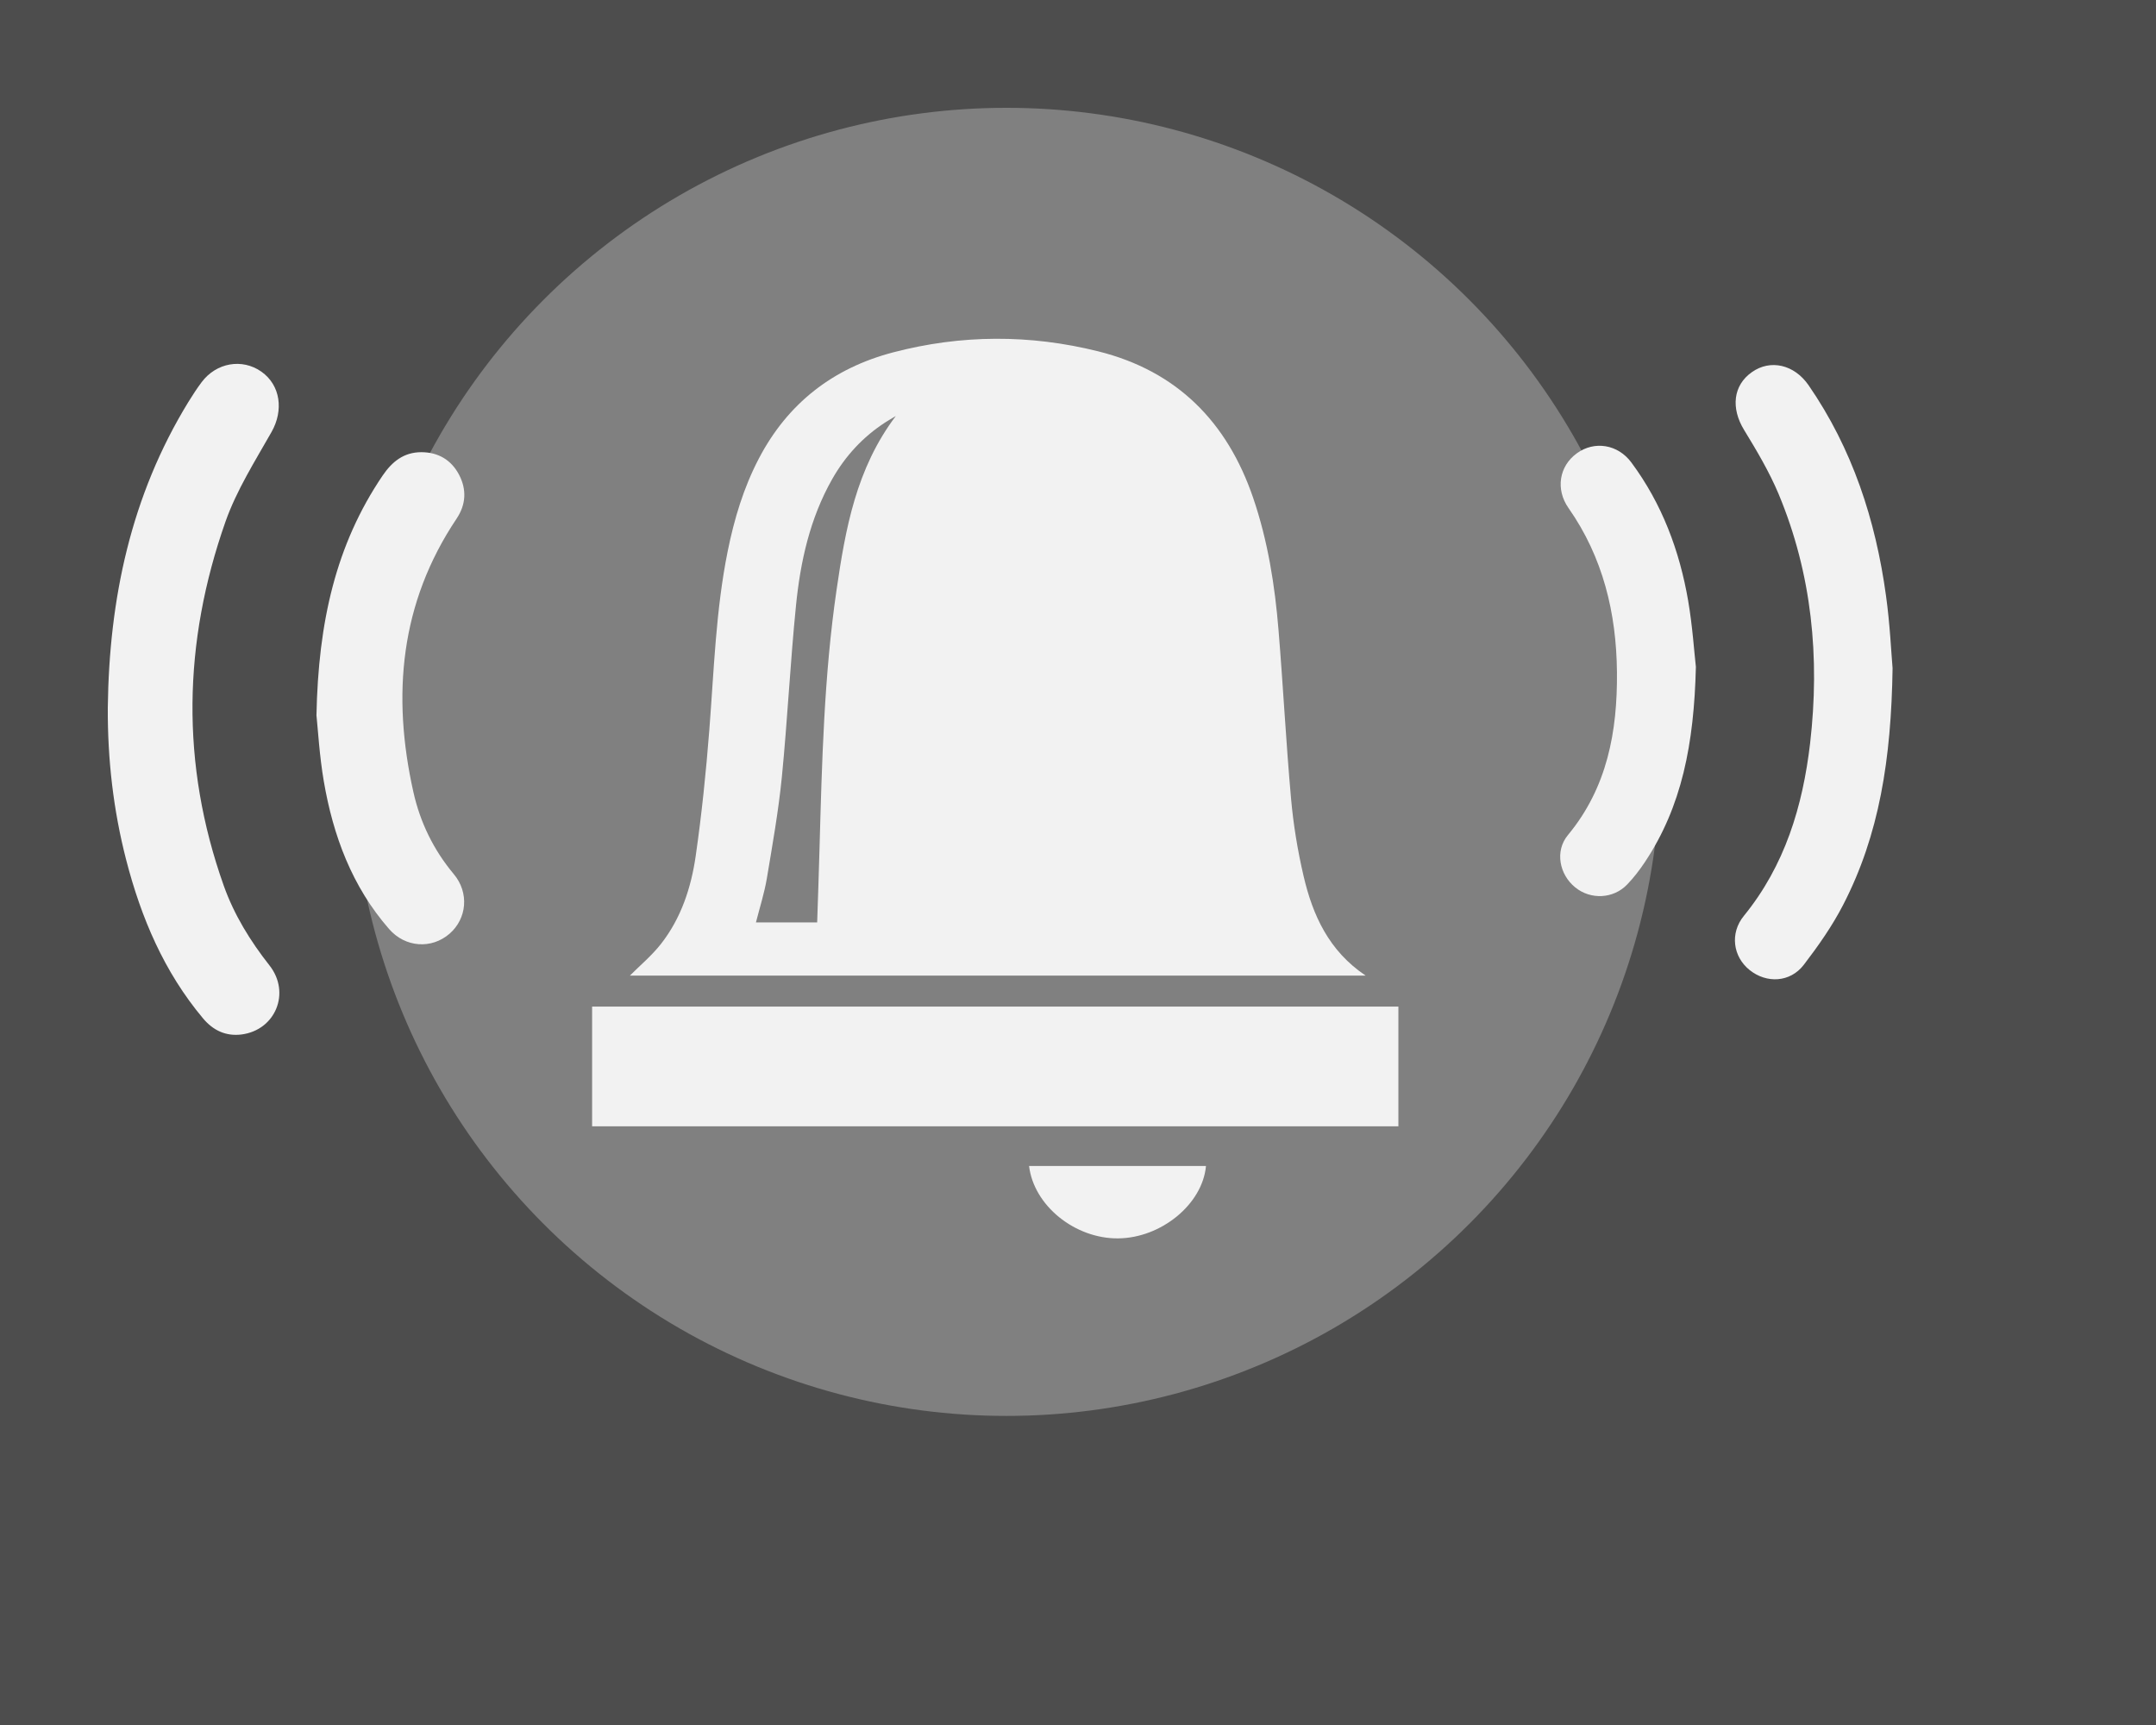 <?xml version="1.0" standalone="no"?><!-- Generator: Gravit.io --><svg xmlns="http://www.w3.org/2000/svg" xmlns:xlink="http://www.w3.org/1999/xlink" style="isolation:isolate" viewBox="0 0 100 80" width="100" height="80"><rect x="0" y="0" width="100" height="80" fill="#808080" stroke="none"/><defs><clipPath id="_clipPath_AxSIsO6wLHmrW3FN4kST19lXllpdfASZ"><rect width="100" height="80"/></clipPath></defs><g clip-path="url(#_clipPath_AxSIsO6wLHmrW3FN4kST19lXllpdfASZ)"><circle vector-effect="non-scaling-stroke" cx="0" cy="0" r="1" transform="matrix(30.333,0,0,30.333,46.679,35.333)" fill="none" stroke-width="4" stroke="rgb(77,77,77)" stroke-linejoin="miter" stroke-linecap="butt" stroke-miterlimit="10"/><path d=" M 63.342 45.246 C 51.869 45.246 40.51 45.246 29.215 45.246 C 29.686 44.773 30.234 44.318 30.662 43.77 C 31.59 42.583 32.054 41.173 32.266 39.713 C 32.547 37.765 32.748 35.803 32.901 33.841 C 33.117 31.073 33.2 28.296 33.752 25.564 C 34.054 24.072 34.487 22.625 35.195 21.27 C 36.536 18.7 38.641 17.072 41.421 16.343 C 44.583 15.513 47.773 15.504 50.942 16.295 C 54.593 17.207 56.921 19.566 58.125 23.091 C 58.804 25.081 59.131 27.141 59.301 29.224 C 59.515 31.828 59.649 34.439 59.882 37.039 C 59.989 38.243 60.188 39.448 60.462 40.625 C 60.885 42.439 61.629 44.095 63.342 45.246 Z  M 37.902 42.779 C 37.94 41.625 37.98 40.507 38.01 39.388 C 38.123 35.365 38.22 31.341 38.802 27.353 C 39.213 24.539 39.704 21.738 41.549 19.294 C 41.332 19.425 41.194 19.503 41.062 19.589 C 40.024 20.261 39.209 21.146 38.6 22.218 C 37.567 24.038 37.123 26.042 36.919 28.09 C 36.654 30.734 36.524 33.392 36.264 36.036 C 36.108 37.608 35.83 39.171 35.569 40.732 C 35.454 41.417 35.239 42.084 35.063 42.778 C 36 42.779 36.928 42.779 37.902 42.779 Z " fill-rule="evenodd" fill="rgb(242,242,242)"/><path d=" M 27.463 52.236 C 27.463 50.372 27.463 48.543 27.463 46.682 C 39.924 46.682 52.373 46.682 64.861 46.682 C 64.861 48.521 64.861 50.369 64.861 52.236 C 52.405 52.236 39.952 52.236 27.463 52.236 Z " fill-rule="evenodd" fill="rgb(242,242,242)"/><path d=" M 87.782 30.99 C 87.719 35.209 87.165 38.719 85.489 41.965 C 84.984 42.946 84.336 43.867 83.662 44.747 C 83.032 45.566 81.94 45.619 81.152 44.988 C 80.378 44.369 80.228 43.282 80.881 42.479 C 82.787 40.142 83.615 37.39 83.957 34.468 C 84.416 30.505 84.044 26.621 82.496 22.911 C 82.061 21.875 81.477 20.893 80.89 19.932 C 80.278 18.926 80.383 17.869 81.26 17.256 C 82.117 16.652 83.22 16.904 83.885 17.865 C 85.918 20.81 86.996 24.115 87.477 27.628 C 87.661 28.942 87.719 30.27 87.782 30.99 Z " fill-rule="evenodd" fill="rgb(242,242,242)"/><path d=" M 5 32.814 C 5.061 27.777 6.071 22.992 8.736 18.644 C 8.929 18.33 9.131 18.021 9.349 17.728 C 10.033 16.814 11.235 16.609 12.126 17.238 C 13.014 17.867 13.16 19.033 12.597 20.029 C 11.829 21.386 10.974 22.732 10.46 24.189 C 8.489 29.785 8.375 35.435 10.375 41.066 C 10.856 42.422 11.604 43.636 12.499 44.773 C 13.495 46.039 12.778 47.773 11.202 47.976 C 10.474 48.068 9.88 47.785 9.413 47.224 C 7.61 45.073 6.546 42.564 5.852 39.878 C 5.255 37.564 4.987 35.207 5 32.814 Z " fill-rule="evenodd" fill="rgb(242,242,242)"/><path d=" M 14.678 33.174 C 14.764 28.848 15.576 25.26 17.746 22.057 C 18.185 21.411 18.728 20.97 19.547 20.971 C 20.334 20.975 20.932 21.332 21.293 22.018 C 21.651 22.702 21.615 23.401 21.178 24.053 C 18.554 27.969 18.17 32.243 19.173 36.728 C 19.488 38.14 20.11 39.418 21.049 40.541 C 21.768 41.398 21.659 42.601 20.852 43.302 C 20.021 44.024 18.801 43.948 18.049 43.088 C 16.328 41.119 15.452 38.762 15.018 36.229 C 14.817 35.053 14.749 33.851 14.678 33.174 Z " fill-rule="evenodd" fill="rgb(242,242,242)"/><path d=" M 78.659 30.927 C 78.573 34.494 78.011 37.397 76.295 39.979 C 76.051 40.346 75.778 40.702 75.474 41.018 C 74.832 41.69 73.778 41.735 73.064 41.156 C 72.323 40.557 72.111 39.469 72.721 38.731 C 74.551 36.525 75.022 33.917 74.998 31.178 C 74.973 28.443 74.356 25.852 72.752 23.563 C 72.139 22.689 72.319 21.616 73.138 21.022 C 73.952 20.431 75.041 20.602 75.669 21.452 C 77.088 23.367 77.903 25.542 78.302 27.869 C 78.504 29.051 78.581 30.254 78.659 30.927 Z " fill-rule="evenodd" fill="rgb(242,242,242)"/><path d=" M 55.936 54.074 C 55.777 55.845 53.858 57.418 51.855 57.432 C 49.85 57.448 47.945 55.904 47.731 54.074 C 50.467 54.074 53.202 54.074 55.936 54.074 Z " fill-rule="evenodd" fill="rgb(242,242,242)"/></g></svg>